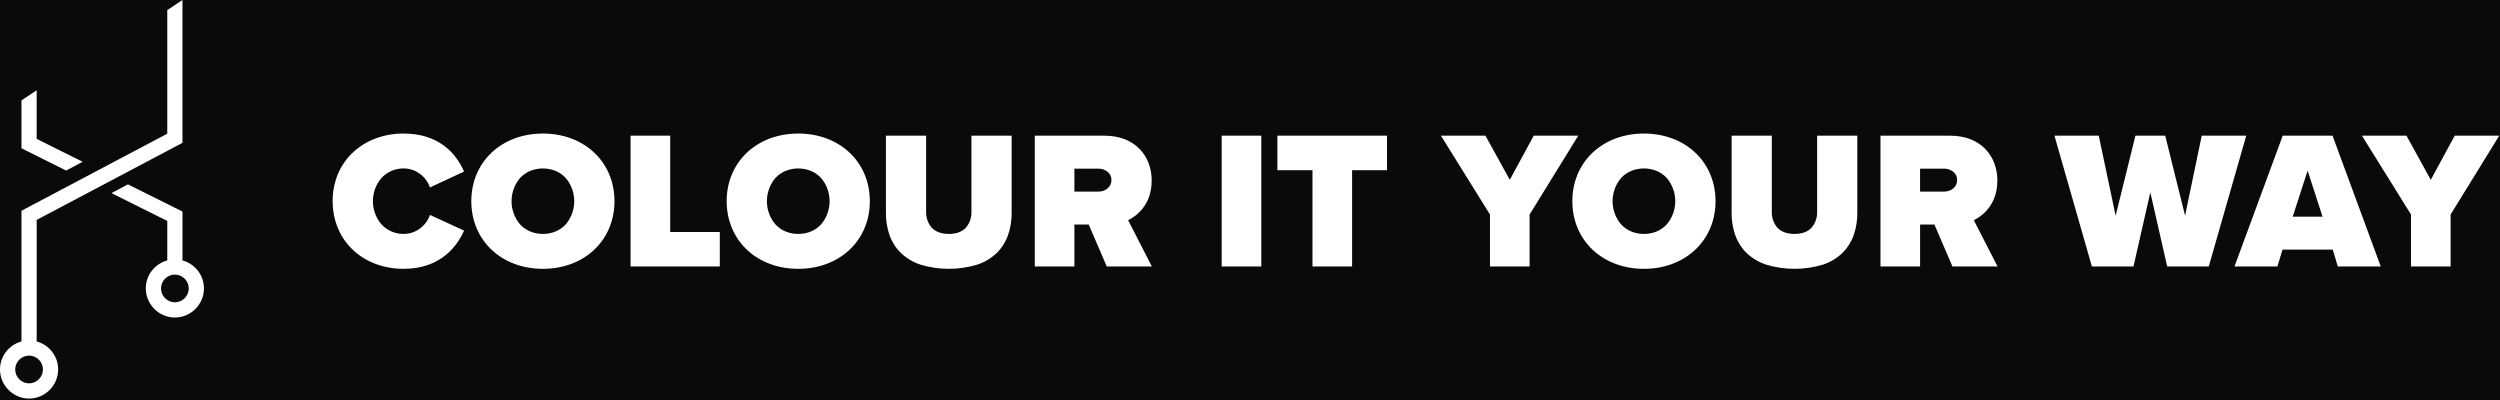 <?xml version="1.0" encoding="UTF-8" standalone="no"?>
<!DOCTYPE svg PUBLIC "-//W3C//DTD SVG 1.1//EN" "http://www.w3.org/Graphics/SVG/1.1/DTD/svg11.dtd">
<svg width="100%" height="100%" viewBox="0 0 1250 200" version="1.1" xmlns="http://www.w3.org/2000/svg" xmlns:xlink="http://www.w3.org/1999/xlink" xml:space="preserve" xmlns:serif="http://www.serif.com/" style="fill-rule:evenodd;clip-rule:evenodd;stroke-linejoin:round;stroke-miterlimit:2;">
    <g>
        <path d="M91.237,-0L83.637,5.064L83.637,66.848L10.737,105.381L10.737,170.721C7.69,171.554 4.993,173.349 3.05,175.839C1.085,178.35 0.012,181.446 -0,184.632L-0,-0L91.237,-0ZM-0,184.739C-0,192.713 6.562,199.275 14.536,199.275C22.51,199.275 29.072,192.713 29.072,184.739C29.084,181.515 28.009,178.378 26.022,175.839C24.079,173.349 21.382,171.554 18.335,170.721L18.335,109.96L91.235,71.427L91.237,-0L1250,-0L1250,200L-0,200L-0,184.739ZM14.536,191.673C10.732,191.672 7.601,188.541 7.601,184.736C7.601,180.931 10.732,177.8 14.537,177.8C18.342,177.8 21.473,180.932 21.473,184.737C21.469,188.54 18.34,191.668 14.536,191.673ZM271.451,66.771C250.712,66.771 235.658,80.994 235.658,100.592C235.658,120.19 250.711,134.415 271.45,134.415C292.189,134.415 307.242,120.19 307.242,100.592C307.242,80.994 292.19,66.771 271.451,66.771ZM271.449,116.966C269.23,116.985 267.03,116.551 264.985,115.69C263.108,114.888 261.423,113.698 260.038,112.199C254.359,105.542 254.359,95.646 260.038,88.989C261.422,87.49 263.108,86.3 264.985,85.498C269.125,83.797 273.774,83.797 277.914,85.498C279.791,86.3 281.477,87.49 282.862,88.989C288.541,95.646 288.541,105.542 282.862,112.199C281.477,113.698 279.791,114.888 277.914,115.69C275.869,116.551 273.67,116.985 271.451,116.966L271.449,116.966ZM442.96,67.848L442.96,106.378C442.911,110.19 443.525,113.982 444.776,117.583C445.961,120.933 447.893,123.97 450.425,126.463C453.21,129.117 456.554,131.115 460.211,132.31C469.481,135.119 479.379,135.119 488.649,132.31C492.298,131.114 495.632,129.111 498.402,126.452C500.926,123.947 502.847,120.9 504.018,117.543C505.26,113.92 505.868,110.11 505.818,106.281L505.818,67.848L485.718,67.848L485.718,105.69C485.857,108.585 484.922,111.431 483.095,113.68C481.151,115.859 478.24,116.964 474.441,116.964C470.599,116.964 467.658,115.864 465.701,113.68C463.865,111.435 462.926,108.587 463.066,105.69L463.066,67.848L442.96,67.848ZM537.198,112.258L544.357,112.258L553.379,133.238L575.933,133.238L564.067,110.101C567.605,108.366 575.835,102.966 575.835,90.301C575.855,87.34 575.338,84.4 574.309,81.623C573.319,78.957 571.786,76.524 569.809,74.48C565.588,70.143 559.535,67.85 552.309,67.85L517.389,67.85L517.389,133.24L537.197,133.24L537.197,112.261L537.198,112.258ZM549.259,95.79L537.197,95.79L537.197,84.32L549.259,84.32C550.883,84.305 552.465,84.841 553.745,85.84C555.017,86.844 555.752,88.385 555.731,90.006C555.759,91.652 555.026,93.223 553.745,94.258C552.472,95.272 550.886,95.814 549.259,95.79ZM821.965,66.771C801.228,66.771 786.175,80.994 786.175,100.592C786.175,120.19 801.228,134.415 821.965,134.415C842.705,134.415 857.765,120.19 857.765,100.592C857.765,80.994 842.705,66.771 821.965,66.771ZM821.965,116.966C819.745,116.985 817.545,116.551 815.505,115.69C813.625,114.888 811.935,113.698 810.555,112.199C804.874,105.542 804.874,95.646 810.555,88.989C811.935,87.49 813.625,86.3 815.505,85.498C819.645,83.797 824.295,83.797 828.435,85.498C830.305,86.3 831.995,87.49 833.375,88.989C839.055,95.646 839.055,105.542 833.375,112.199C831.995,113.698 830.305,114.888 828.435,115.69C826.385,116.551 824.185,116.985 821.965,116.966ZM399.126,66.771C378.387,66.771 363.334,80.994 363.334,100.592C363.334,120.19 378.387,134.415 399.126,134.415C419.865,134.415 434.919,120.19 434.919,100.592C434.919,80.994 419.866,66.771 399.126,66.771ZM399.125,116.966C396.906,116.985 394.706,116.551 392.661,115.69C390.784,114.888 389.099,113.698 387.714,112.199C382.035,105.542 382.035,95.646 387.714,88.989C389.098,87.49 390.784,86.3 392.661,85.498C396.801,83.797 401.45,83.797 405.59,85.498C407.467,86.3 409.153,87.49 410.538,88.989C416.217,95.646 416.217,105.542 410.538,112.199C409.153,113.698 407.467,114.888 405.59,115.69C403.545,116.551 401.345,116.985 399.125,116.966ZM610.842,67.848L610.842,133.238L630.65,133.238L630.65,67.848L610.842,67.848ZM638.692,67.848L638.692,85.103L656.245,85.103L656.245,133.239L676.053,133.239L676.053,85.104L693.508,85.104L693.508,67.848L638.692,67.848ZM63.975,92.175L55.739,96.56L83.639,110.46L83.639,130.206C80.592,131.039 77.895,132.834 75.952,135.324C73.965,137.863 72.89,141 72.902,144.224C72.902,152.198 79.464,158.76 87.438,158.76C95.412,158.76 101.974,152.198 101.974,144.224C101.986,141 100.911,137.863 98.924,135.324C96.981,132.835 94.284,131.039 91.238,130.206L91.238,105.761L63.975,92.175ZM87.436,151.158C83.631,151.157 80.501,148.027 80.501,144.222C80.501,140.417 83.632,137.286 87.437,137.286C91.242,137.286 94.373,140.418 94.373,144.223C94.368,148.025 91.241,151.153 87.438,151.158L87.436,151.158ZM201.827,66.771C197.056,66.741 192.318,67.569 187.84,69.215C183.668,70.748 179.839,73.091 176.575,76.108C173.349,79.102 170.789,82.741 169.061,86.788C167.22,91.154 166.29,95.85 166.327,100.588C166.327,120.188 181.256,134.411 201.827,134.411C220.815,134.411 228.901,122.434 232.027,115.294L214.965,107.451C214.067,110.104 212.393,112.427 210.16,114.118C207.773,115.961 204.84,116.961 201.824,116.961C197.625,117.009 193.596,115.276 190.743,112.194C185.016,105.556 185.016,95.622 190.743,88.984C193.596,85.902 197.625,84.169 201.824,84.217C204.84,84.217 207.773,85.217 210.16,87.06C212.393,88.75 214.067,91.073 214.965,93.726L232.027,85.785C230.991,83.386 229.685,81.113 228.135,79.009C226.422,76.687 224.381,74.627 222.074,72.894C216.636,68.833 209.823,66.771 201.827,66.771ZM1180.98,67.848L1205.5,107.259L1205.5,133.238L1225.3,133.238L1225.3,107.261L1249.62,67.85L1227.36,67.85L1215.39,89.908L1203.24,67.85L1180.98,67.848ZM1141.27,124.807L1166.36,124.807L1168.91,133.238L1190.38,133.238L1166.27,67.848L1141.36,67.848L1117.24,133.238L1138.7,133.238L1141.26,124.808L1141.27,124.807ZM1161.26,108.339L1146.36,108.339L1153.81,85.3L1161.27,108.338L1161.26,108.339ZM1075.16,96.185L1083.6,133.238L1104.38,133.238L1123.12,67.848L1100.86,67.848L1092.53,107.848L1082.62,67.848L1067.71,67.848L1057.82,107.848L1049.38,67.848L1027.22,67.848L1045.95,133.238L1066.74,133.238L1075.16,96.185ZM315.284,67.848L315.284,133.238L359.902,133.238L359.902,115.985L335.092,115.985L335.092,67.848L315.284,67.848ZM720.475,67.848L744.99,107.259L744.99,133.238L764.798,133.238L764.798,107.261L789.118,67.85L766.858,67.85L754.894,89.908L742.734,67.848L720.475,67.848ZM960.045,112.258L967.205,112.258L976.225,133.238L998.775,133.238L986.905,110.101C990.445,108.366 998.675,102.966 998.675,90.301C998.695,87.34 998.175,84.4 997.155,81.623C996.165,78.957 994.625,76.524 992.655,74.48C988.425,70.143 982.375,67.85 975.155,67.85L940.245,67.85L940.245,133.24L960.045,133.24L960.045,112.258ZM972.095,95.79L960.035,95.79L960.035,84.32L972.095,84.32C973.725,84.305 975.305,84.841 976.585,85.84C977.855,86.844 978.595,88.385 978.565,90.006C978.595,91.652 977.865,93.223 976.585,94.258C975.315,95.272 973.725,95.814 972.095,95.79ZM865.805,67.848L865.805,106.378C865.755,110.19 866.365,113.982 867.615,117.583C868.805,120.933 870.735,123.97 873.265,126.463C876.055,129.117 879.395,131.115 883.055,132.31C892.325,135.119 902.225,135.119 911.495,132.31C915.135,131.114 918.475,129.111 921.245,126.452C923.765,123.947 925.685,120.9 926.855,117.543C928.105,113.92 928.705,110.11 928.655,106.281L928.655,67.848L908.555,67.848L908.555,105.69C908.695,108.585 907.765,111.431 905.935,113.68C903.995,115.859 901.085,116.964 897.285,116.964C893.435,116.964 890.495,115.864 888.545,113.68C886.705,111.435 885.765,108.587 885.905,105.69L885.905,67.848L865.805,67.848ZM18.336,45.138L10.736,50.202L10.736,74.13L33.096,85.275L41.332,80.891L18.332,69.429L18.336,45.138Z" style="fill:rgb(10,10,10);"/>
    </g>
</svg>
